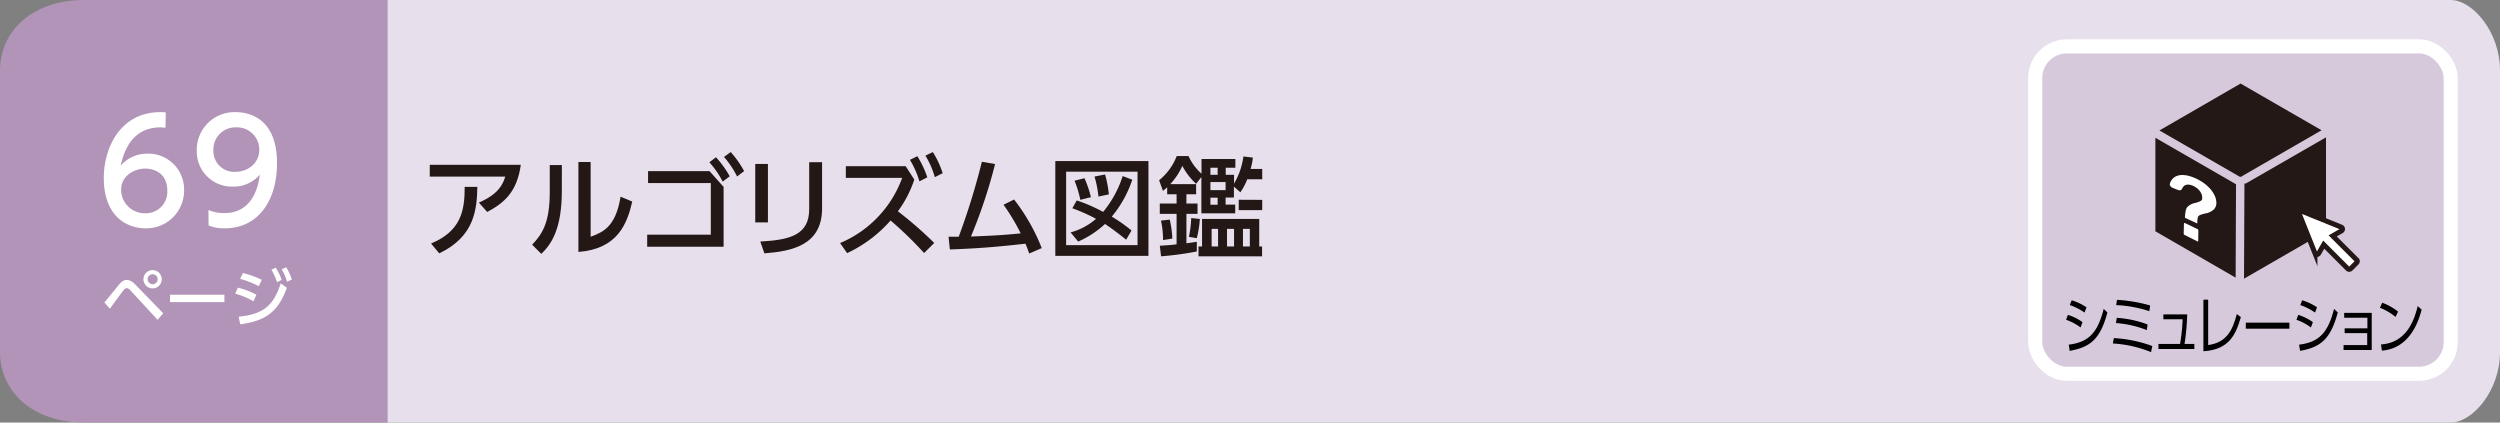 <svg xmlns="http://www.w3.org/2000/svg" width="710" height="120" viewBox="0 0 710 120"><rect x="0" y="0" width="710" height="120" fill="#808080" stroke="none"/><defs><style>.cls-1{fill:#e7dfeb;}.cls-2{fill:#231815;}.cls-3{fill:#b194b8;}.cls-4,.cls-6{fill:#fff;}.cls-5{fill:#d7c9dc;stroke:#fff;stroke-width:4px;}.cls-5,.cls-6{stroke-miterlimit:10;}.cls-6{stroke:#231815;stroke-width:1.42px;}</style></defs><g id="レイヤー_2" data-name="レイヤー 2"><g id="レイヤー_3" data-name="レイヤー 3"><path class="cls-1" d="M110,0H696c6.16,0,14,9,14,20v80c0,11-7.83,20-14,20H110Z"/><path class="cls-2" d="M147.91,46.8c-1.06,7.72-4.72,10.82-9.55,13.4L136,57.53c5.36-2.32,6.73-4.9,7.5-7.38H122.05V46.8ZM122.42,69.16c8.49-3.54,9.58-9.3,9.55-16.09l3.6,0c-.13,6.2-.69,14.07-10.83,18.88Z"/><path class="cls-2" d="M159.56,54.24c0,10.79-3,15.17-5.83,17.86l-2.6-2.6c3-3.16,5-6.42,5-14.94V46.87h3.44Zm8.18,13c3.38-1.27,7.1-2.67,8.5-11.38l3.32,1.39c-1.46,6.3-4.16,13.46-15.29,14.3V46h3.47Z"/><path class="cls-2" d="M201.5,48.6l4,4.47v17h-21.7V66.65h18.07V52H184.05V48.6Zm1.83-3.94a27.89,27.89,0,0,1,3.91,5.4l-2,1.52a25.24,25.24,0,0,0-3.78-5.49Zm4.19-1.48a28.08,28.08,0,0,1,3.81,5.42l-2,1.52a25.5,25.5,0,0,0-3.72-5.55Z"/><path class="cls-2" d="M218.09,63.17h-3.6V46.56h3.6Zm15.38-4c0,10.48-8.59,12.19-16.38,12.78l-1.17-3.35c8.18-.46,13.89-1.74,13.89-9.18V46.06h3.66Z"/><path class="cls-2" d="M259.66,51A31.91,31.91,0,0,1,255,60a110,110,0,0,1,10.32,9l-2.88,2.86a104,104,0,0,0-9.52-9.24,37.58,37.58,0,0,1-12.34,9.27l-2-2.86a31.93,31.93,0,0,0,17.64-18.51h-16V47.21h17Zm.87-6.64a27.94,27.94,0,0,1,2.82,6l-2.23,1.15a25.86,25.86,0,0,0-2.7-6.11Zm4.4-1.17a26.3,26.3,0,0,1,2.79,6l-2.23,1.12a24.62,24.62,0,0,0-2.67-6.11Z"/><path class="cls-2" d="M269.39,67.24l2.88,0a195.87,195.87,0,0,0,6.58-21.3l3.75.65a144.9,144.9,0,0,1-6.85,20.58c5.42-.21,8.68-.34,14.13-.9A59.09,59.09,0,0,0,285,58.15l3-1.49a55,55,0,0,1,7.85,13.8L292.3,72c-.34-.93-.49-1.43-1.08-2.79-6.2.68-11.44,1.27-21.46,1.64Z"/><path class="cls-2" d="M326.16,45.75V72.66H299.71V45.75Zm-3.1,3H302.78V69.62h20.28Zm-1.49,2.29a32.23,32.23,0,0,1-5.83,10.48,43,43,0,0,1,5.61,3.94l-1.52,2.61c-2.66-2.11-3.75-2.92-6-4.47a27,27,0,0,1-7.63,5L304.05,66a18.28,18.28,0,0,0,7.22-3.85,47.63,47.63,0,0,0-6.73-3l1.25-2.23a45.61,45.61,0,0,1,7.5,3.26A30.39,30.39,0,0,0,318.84,50Zm-14.76,5.71a30.94,30.94,0,0,0-1.64-5.43l2.82-.71A30.52,30.52,0,0,1,309.82,56Zm5.15-.93a30.75,30.75,0,0,0-1.12-5.68l3-.59a32.05,32.05,0,0,1,1.08,5.65Z"/><path class="cls-2" d="M331.48,53.19a13.47,13.47,0,0,1-1.21,1l-1.08-3a16.54,16.54,0,0,0,5-6.86h3.35a15.07,15.07,0,0,0,3.69,5V45.16h9.61v2.48h-2.73v2h2.36v2.52a20.82,20.82,0,0,0,2.66-7.72l2.67.31a16.37,16.37,0,0,1-.62,3.22h3.29v2.95h-4.25a17.76,17.76,0,0,1-1.95,3.69L350.43,53v3.1h-2.36v2h2.73v2.48h-9.61V50.28L339.7,52.2a18.38,18.38,0,0,1-3.91-5.09,18.94,18.94,0,0,1-3.44,5.18h7.35v2.89h-2.76v2.63h3.16v2.92h-3.16V69.1c1.52-.22,2.2-.31,2.95-.44v2.76a89.31,89.31,0,0,1-10.14,1.37l-.37-3c1.79-.12,3.06-.18,4.77-.4V60.73h-4.77V57.81h4.77V55.18h-2.67Zm.72,9.18a27,27,0,0,1,.74,5.39l-2.63.41a26.67,26.67,0,0,0-.59-5.52Zm8.55-.19a27.78,27.78,0,0,1-.86,5.46l-2.24-.37a29.64,29.64,0,0,0,.65-5.34Zm16.87,0V70h.81v2.79H340.38V70h1V62.18ZM343.76,47.64v2h2.05v-2Zm0,4.06V54h4.31V51.7Zm0,4.44v2h2.05v-2ZM344.1,65v5h1.83V65Zm4.37,0v5h2V65Zm10-8.24v2.91h-6.67V56.73ZM353,65v5h1.95V65Z"/><path class="cls-3" d="M110,120H24c-15,0-24-9-24-20V20C0,9,9,0,24,0h86Z"/><path class="cls-4" d="M29.65,85.91c.68-.79,3.58-4.41,4.19-5.13.85-1,1.46-1.28,2.16-1.28s1.52.34,2.6,1.48l7.76,8-1.61,1.85-7.68-8.33a1.7,1.7,0,0,0-1.1-.67,1.24,1.24,0,0,0-.85.56c-.66.81-3.37,4.55-3.92,5.29ZM45.94,79.3a2.6,2.6,0,1,1-2.59-2.59A2.6,2.6,0,0,1,45.94,79.3Zm-4,0a1.42,1.42,0,1,0,1.42-1.42A1.43,1.43,0,0,0,41.93,79.3Z"/><path class="cls-4" d="M63.73,83.7v2.1H48.28V83.7Z"/><path class="cls-4" d="M72,85.57a22.73,22.73,0,0,0-5.19-2.16l.74-1.71a20.59,20.59,0,0,1,5.26,2Zm-4.21,4.36c6.88-.69,9.86-3,11.93-9.47l1.75,1.27C79,88.54,75.5,91.13,68.21,92.11Zm5.7-8.65a24.51,24.51,0,0,0-5.29-2.07l.77-1.67a24.65,24.65,0,0,1,5.37,1.93ZM78.29,76A16.27,16.27,0,0,1,80,79.48l-1.33.67a15.44,15.44,0,0,0-1.58-3.53Zm3-.11a16.26,16.26,0,0,1,1.6,3.51L81.51,80A14.64,14.64,0,0,0,80,76.49Z"/><path class="cls-4" d="M47,36.25c-.92,0-1-.08-1.4-.08-6.72,0-10,4.67-11.32,10.87a9.9,9.9,0,0,1,7.6-3.4A10.15,10.15,0,0,1,52.28,54a10.71,10.71,0,0,1-11,10.84c-5.08,0-11.8-3.24-11.8-14.32,0-8.76,4.88-18.67,16-18.67a11.55,11.55,0,0,1,1.6.08ZM41.28,47.88c-3.08,0-6.88,2-6.88,6a6.68,6.68,0,0,0,6.76,6.68,6.09,6.09,0,0,0,6.36-6.32C47.52,48.6,43,47.88,41.28,47.88Z"/><path class="cls-4" d="M59.2,59.64a11.28,11.28,0,0,0,4.44.88c6.52,0,9.36-4.8,10.16-10.92A9.78,9.78,0,0,1,66.2,53,10,10,0,0,1,55.88,42.72,10.71,10.71,0,0,1,67,31.85c3.48,0,11.67,1.52,11.67,14.47,0,10.88-5.51,18.52-14.83,18.52a11.26,11.26,0,0,1-4.6-.8ZM66.88,48.8c3.52,0,6.76-2.48,6.76-6.24A6.33,6.33,0,0,0,67,36.17a6.26,6.26,0,0,0-6.4,6.39A5.92,5.92,0,0,0,66.88,48.8Z"/><rect class="cls-5" x="578" y="13.16" width="118" height="93" rx="9"/><path d="M590.88,93a14.82,14.82,0,0,0-4.11-2.18l.51-1.4a14.15,14.15,0,0,1,4.15,2.07Zm-3.36,4.88c5.63-.7,8.18-3.29,9.93-10.15l1.06,1c-2,7.43-4.71,9.86-10.72,10.91ZM592,88.77a15.87,15.87,0,0,0-4.17-2.12l.52-1.37a15.26,15.26,0,0,1,4.22,2Z"/><path d="M610.9,100a33.87,33.87,0,0,0-10.84-2.45l.26-1.53a37.29,37.29,0,0,1,10.94,2.26Zm-1.21-6.25a29.31,29.31,0,0,0-8.76-2l.24-1.49a30.61,30.61,0,0,1,8.75,1.89Zm.73-5.37A35.1,35.1,0,0,0,601,86.65l.22-1.5a43.69,43.69,0,0,1,9.42,1.6Z"/><path d="M623.19,97.68v1.43H613V97.68h6.14a53.82,53.82,0,0,0,.73-7h-5.47V89.28h6.77a67.86,67.86,0,0,1-.76,8.4Z"/><path d="M627.12,98c4.9-.7,6.82-3.67,8.14-8.81l1.15.87c-1.48,5.11-3.4,9.23-10.64,9.7V85.1h1.35Z"/><path d="M650.19,91.63v1.72H637.81V91.63Z"/><path d="M656.3,93a14.82,14.82,0,0,0-4.11-2.18l.51-1.4a14.15,14.15,0,0,1,4.15,2.07Zm-3.36,4.88c5.64-.7,8.18-3.29,9.93-10.15l1.06,1c-2,7.43-4.71,9.86-10.71,10.91Zm4.53-9.11a15.91,15.91,0,0,0-4.18-2.12l.52-1.37a15.26,15.26,0,0,1,4.22,2Z"/><path d="M665.88,94.61V93.24h6.46v-3h-6.59V88.86h7.82V99.4h-8V98h6.72V94.61Z"/><path d="M680.33,90a16,16,0,0,0-4.43-2.59l.65-1.44a16.62,16.62,0,0,1,4.5,2.52Zm-4.13,7.82c7.29-.49,9.43-6.86,10.43-10.89l1.12,1c-.69,2.56-3,11-11.29,11.65Z"/><path class="cls-2" d="M636.08,50.19s.09,0,.15,0h0a1.27,1.27,0,0,1,.28.06,1,1,0,0,1,.29-.26l22.52-13-23-13.26L613.28,37.05Z"/><polygon class="cls-2" points="635.03 52.33 612.13 39.13 612.13 65.69 634.92 78.85 635.03 52.33"/><path class="cls-2" d="M638,52a1.19,1.19,0,0,1-.58.15l-.12,27,23.29-13.45V39Z"/><path class="cls-4" d="M624.1,65.06l-3.63-1.73c-.12,0-.23,0-.23.08l-.07,3a.4.4,0,0,0,.22.3l3.66,1.84c.14.06.24,0,.24-.08l.05-3.06A.41.41,0,0,0,624.1,65.06Z"/><path class="cls-4" d="M628.88,55.39a8.19,8.19,0,0,0-1.46-2.06,11.07,11.07,0,0,0-2.18-1.77,13.35,13.35,0,0,0-2.71-1.32,8.26,8.26,0,0,0-2.48-.53,4.45,4.45,0,0,0-1.95.31,3.19,3.19,0,0,0-1.35,1.09,4,4,0,0,0-.52,1.1c-.11.37.26.92.77,1.12l1.49.6c.56.23,1,.1,1.2-.29.49-1.16,1.42-1.48,2.82-1a5,5,0,0,1,1.17.62,4.63,4.63,0,0,1,.93.82,4.13,4.13,0,0,1,.6,1,2.29,2.29,0,0,1,.21,1,2.12,2.12,0,0,1,0,.47.73.73,0,0,1-.26.39,2.39,2.39,0,0,1-.63.35,10.78,10.78,0,0,1-1.12.36,4.12,4.12,0,0,0-2.22,1.16,2.61,2.61,0,0,0-.47,1.19,10.44,10.44,0,0,0-.19,1.85v0h0l3.5,1.62c0-1.27.13-1.83.35-2.1A1.48,1.48,0,0,1,625,61a9.37,9.37,0,0,1,1.24-.36,4.81,4.81,0,0,0,2.49-1.16,2.59,2.59,0,0,0,.72-1.93A5,5,0,0,0,628.88,55.39Z"/><path class="cls-6" d="M669.3,73.81,662.48,67l2.5-1.44a.59.59,0,0,0,.29-.55.6.6,0,0,0-.37-.51L653.76,60a.59.59,0,0,0-.63.13.59.59,0,0,0-.13.64l4.44,11.13a.59.59,0,0,0,.51.37.57.57,0,0,0,.55-.29l1.44-2.5,6.82,6.83a.57.57,0,0,0,.83,0l1.71-1.71a.59.59,0,0,0,0-.83"/></g></g></svg>